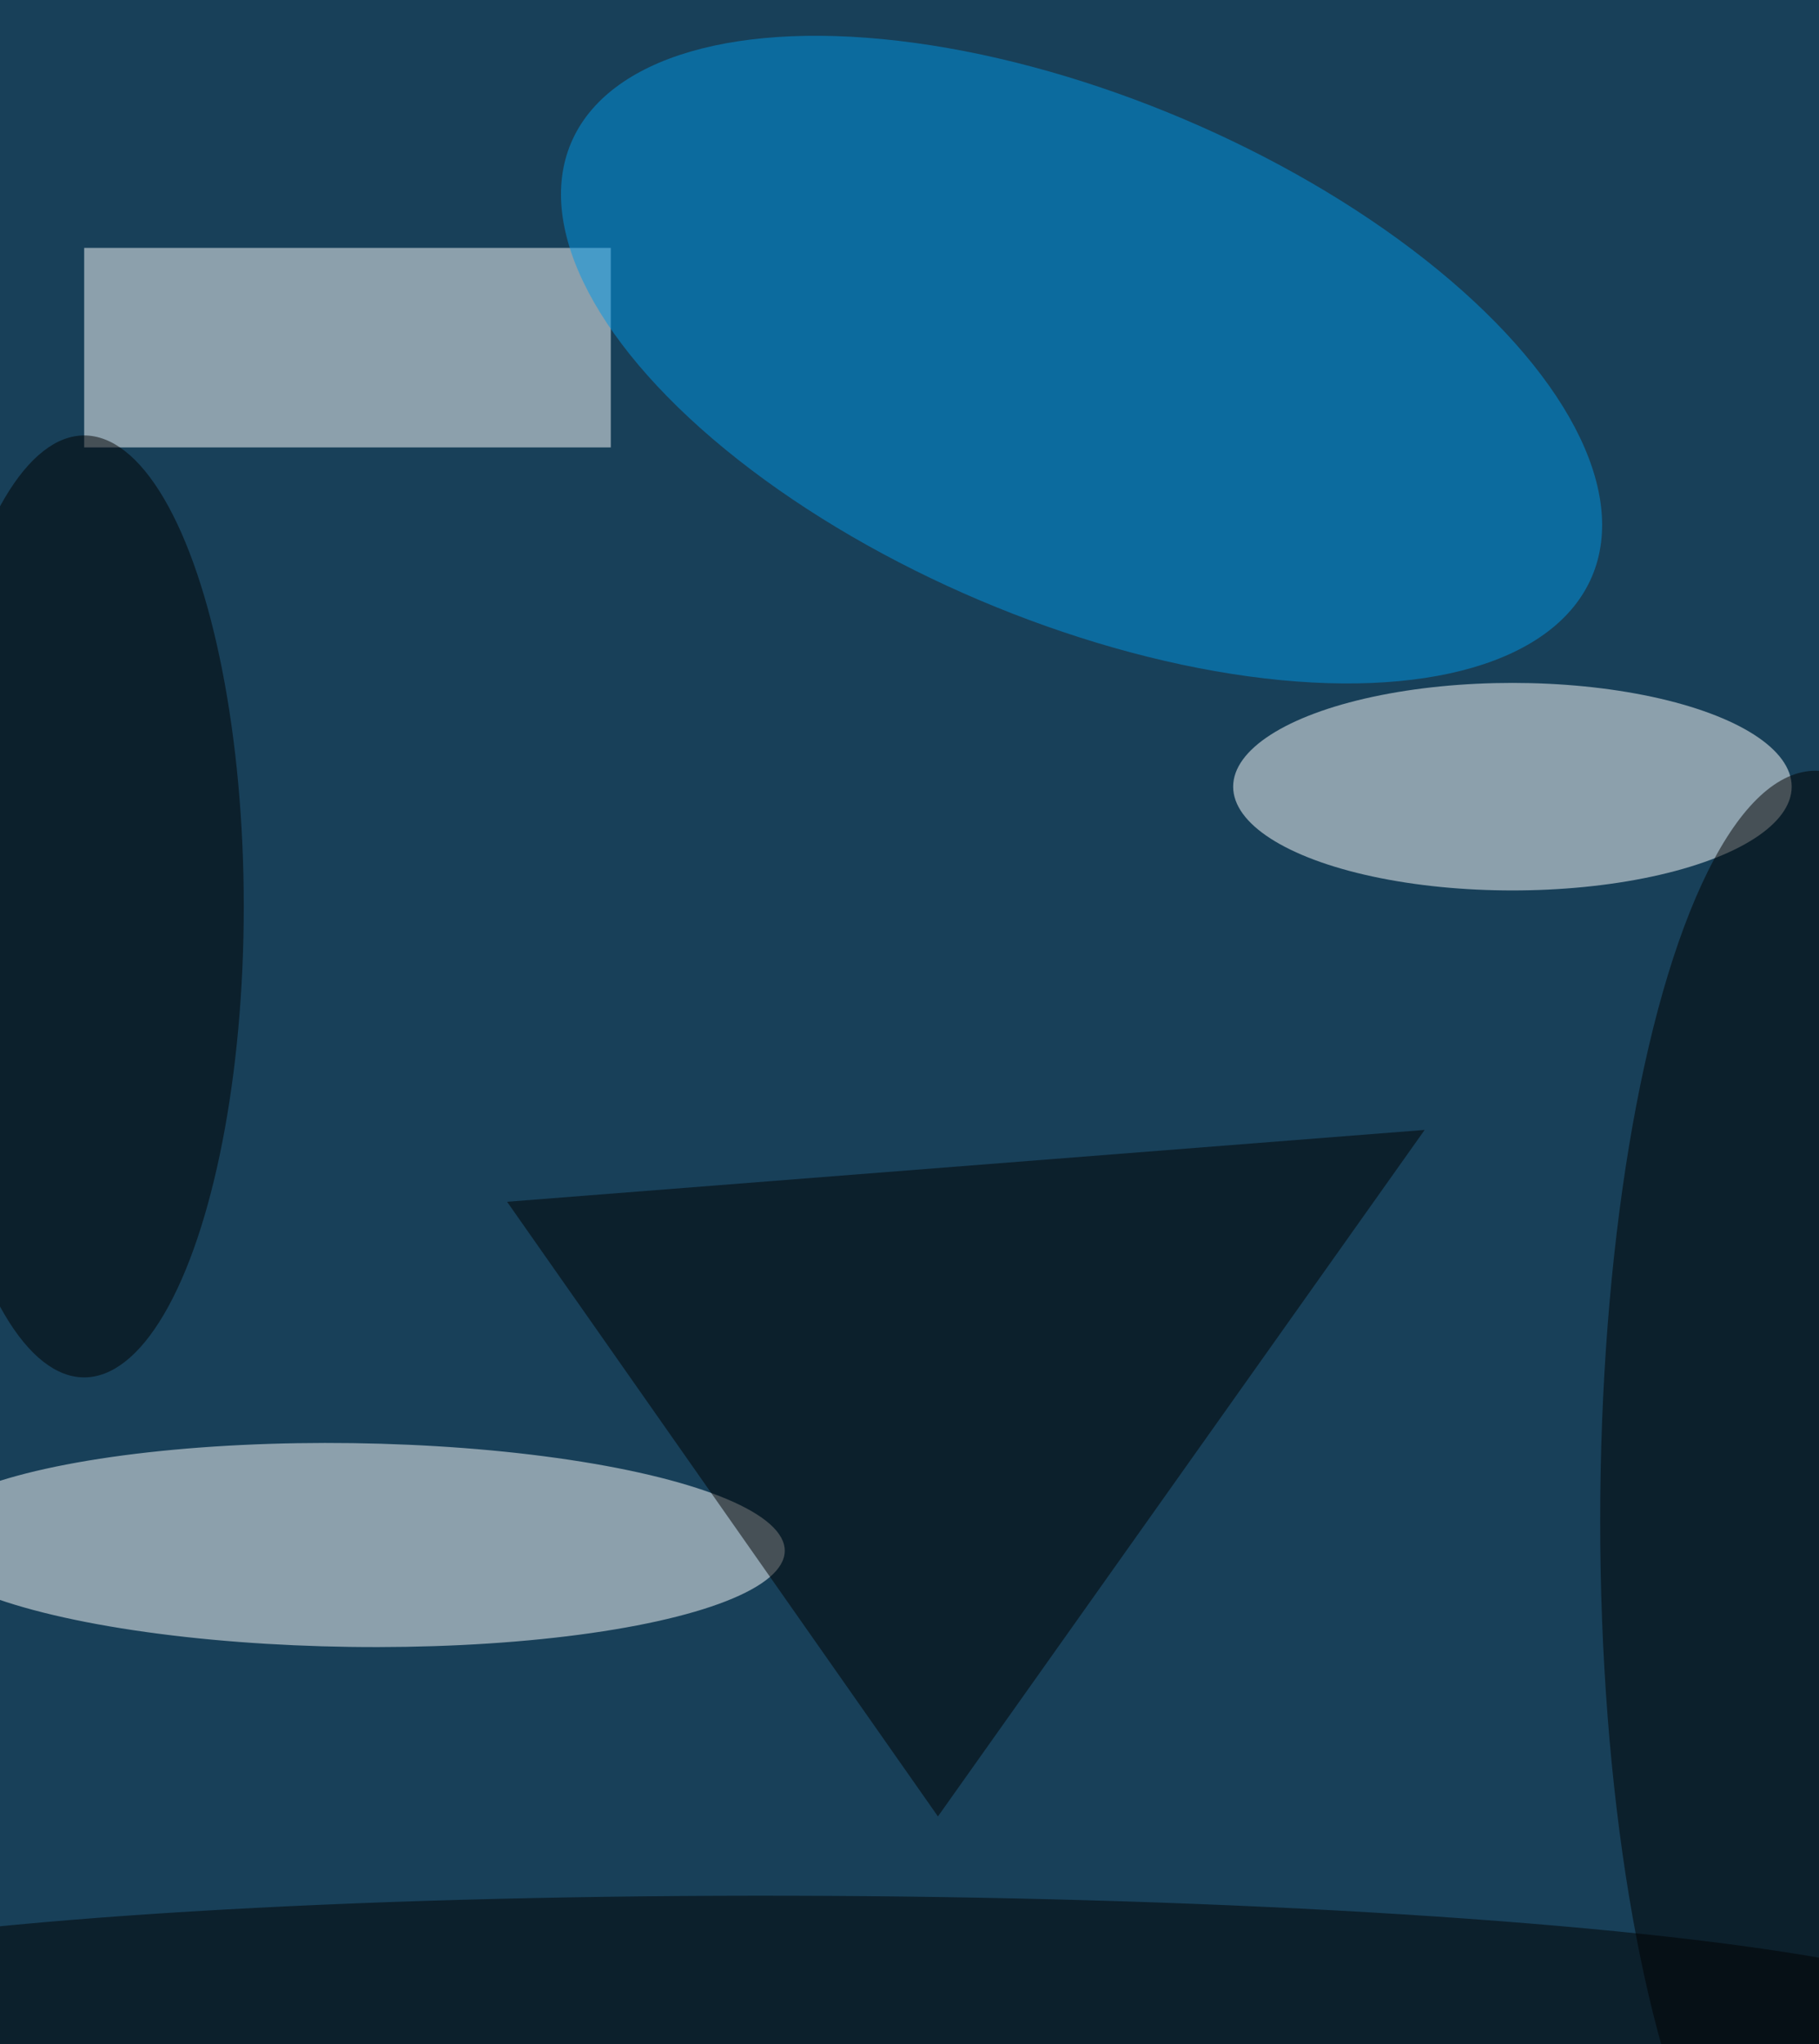 <svg xmlns="http://www.w3.org/2000/svg" viewBox="0 0 414 465"><filter id="b"><feGaussianBlur stdDeviation="12" /></filter><path fill="#184059" d="M0 0h414v465H0z"/><g filter="url(#b)" transform="translate(1 1) scale(1.816)" fill-opacity=".5"><ellipse fill="#fff" rx="1" ry="1" transform="matrix(54.301 .758 -.178 12.764 43.5 193)"/><ellipse fill="#fff" cx="189" cy="98" rx="35" ry="13"/><path fill="#fff" d="M10 30.5h66v25H10z"/><ellipse fill="#0197e4" rx="1" ry="1" transform="matrix(-63.975 -27.156 12.793 -30.138 135 44.5)"/><ellipse cx="227" cy="190" rx="27" ry="94"/><path d="M117 227l61-86-115 9z"/><ellipse rx="1" ry="1" transform="matrix(-143.843 -.814 .081 -14.244 103.3 251.2)"/><ellipse cx="10" cy="113" rx="20" ry="59"/></g></svg>